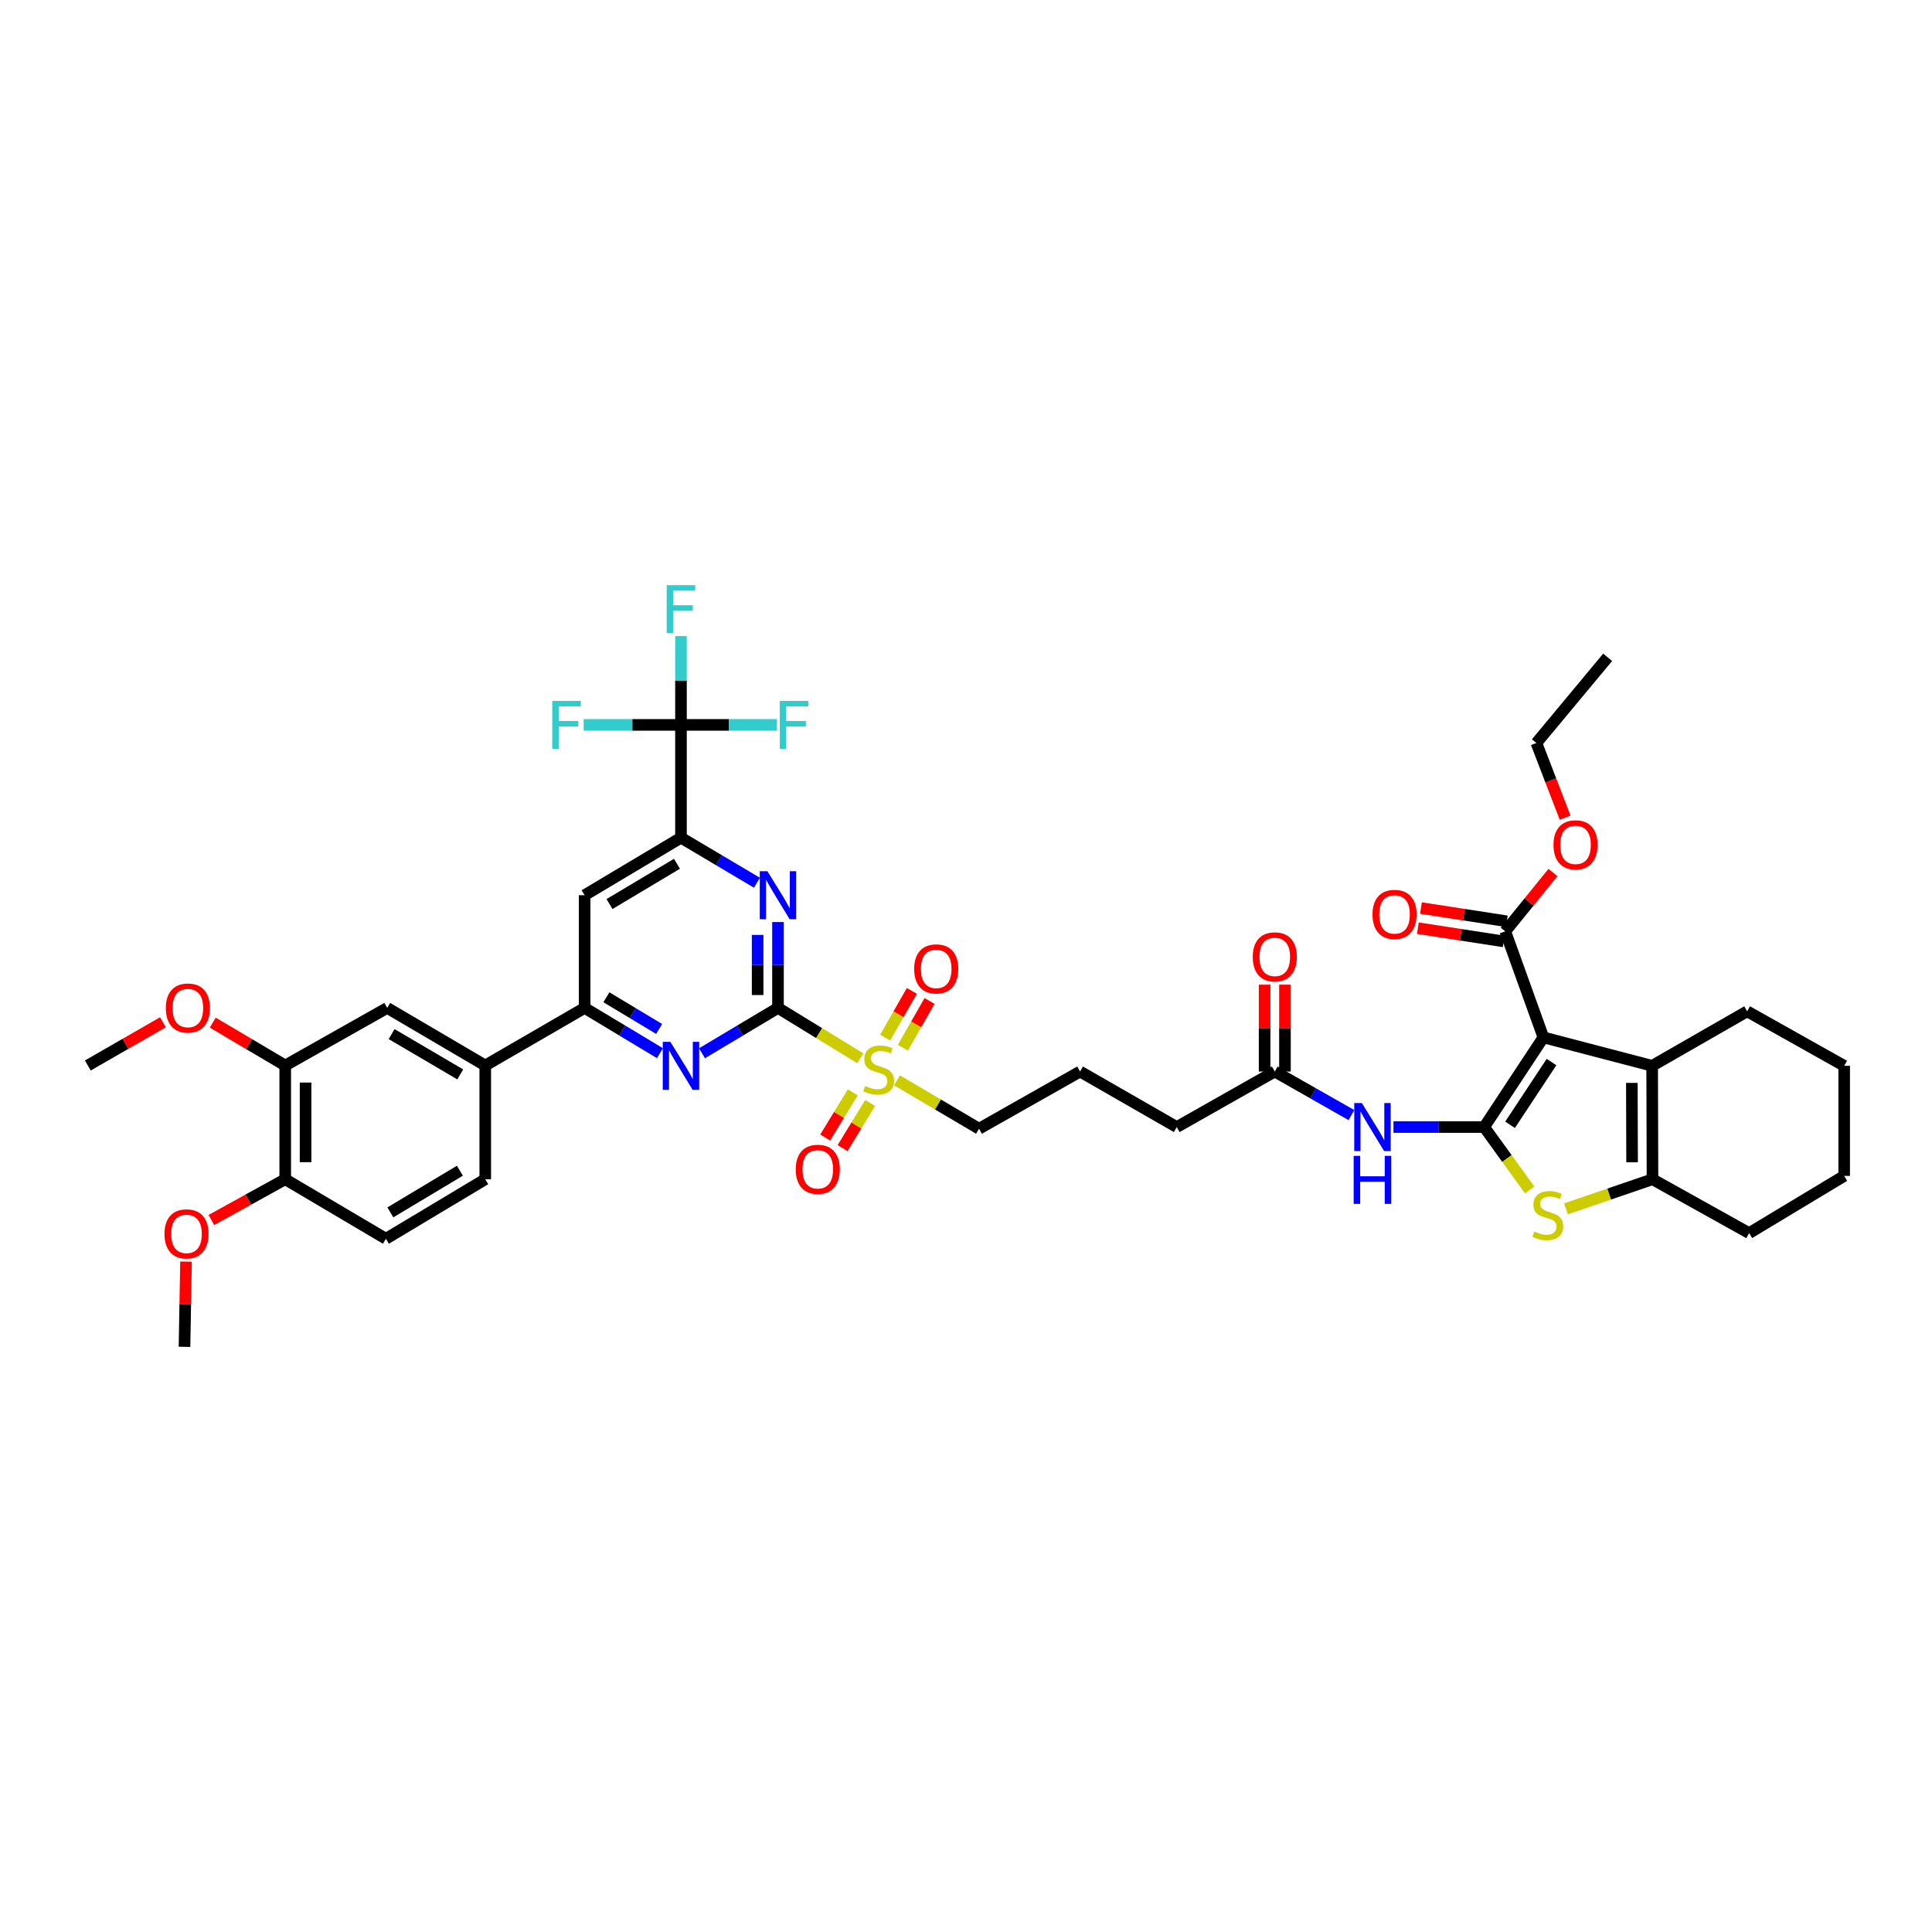 <?xml version='1.0' encoding='iso-8859-1'?>
<svg version='1.1' baseProfile='full'
              xmlns='http://www.w3.org/2000/svg'
                      xmlns:rdkit='http://www.rdkit.org/xml'
                      xmlns:xlink='http://www.w3.org/1999/xlink'
                  xml:space='preserve'
width='1000px' height='1000px' viewBox='0 0 1000 1000'>
<!-- END OF HEADER -->
<rect style='opacity:1.0;fill:#FFFFFF;stroke:none' width='1000' height='1000' x='0' y='0'> </rect>
<path class='bond-0' d='M 768.222,583.361 L 798.86,536.952' style='fill:none;fill-rule:evenodd;stroke:#000000;stroke-width:6px;stroke-linecap:butt;stroke-linejoin:miter;stroke-opacity:1' />
<path class='bond-0' d='M 781.607,582.202 L 803.054,549.717' style='fill:none;fill-rule:evenodd;stroke:#000000;stroke-width:6px;stroke-linecap:butt;stroke-linejoin:miter;stroke-opacity:1' />
<path class='bond-3' d='M 768.222,583.361 L 779.992,599.65' style='fill:none;fill-rule:evenodd;stroke:#000000;stroke-width:6px;stroke-linecap:butt;stroke-linejoin:miter;stroke-opacity:1' />
<path class='bond-3' d='M 779.992,599.65 L 791.762,615.94' style='fill:none;fill-rule:evenodd;stroke:#CCCC00;stroke-width:6px;stroke-linecap:butt;stroke-linejoin:miter;stroke-opacity:1' />
<path class='bond-10' d='M 768.222,583.361 L 744.74,583.361' style='fill:none;fill-rule:evenodd;stroke:#000000;stroke-width:6px;stroke-linecap:butt;stroke-linejoin:miter;stroke-opacity:1' />
<path class='bond-10' d='M 744.74,583.361 L 721.258,583.361' style='fill:none;fill-rule:evenodd;stroke:#0000FF;stroke-width:6px;stroke-linecap:butt;stroke-linejoin:miter;stroke-opacity:1' />
<path class='bond-4' d='M 798.86,536.952 L 855.152,551.669' style='fill:none;fill-rule:evenodd;stroke:#000000;stroke-width:6px;stroke-linecap:butt;stroke-linejoin:miter;stroke-opacity:1' />
<path class='bond-12' d='M 798.86,536.952 L 779.117,482.065' style='fill:none;fill-rule:evenodd;stroke:#000000;stroke-width:6px;stroke-linecap:butt;stroke-linejoin:miter;stroke-opacity:1' />
<path class='bond-1' d='M 402.684,521.697 L 423.995,534.737' style='fill:none;fill-rule:evenodd;stroke:#000000;stroke-width:6px;stroke-linecap:butt;stroke-linejoin:miter;stroke-opacity:1' />
<path class='bond-1' d='M 423.995,534.737 L 445.306,547.777' style='fill:none;fill-rule:evenodd;stroke:#CCCC00;stroke-width:6px;stroke-linecap:butt;stroke-linejoin:miter;stroke-opacity:1' />
<path class='bond-5' d='M 402.684,521.697 L 402.684,499.471' style='fill:none;fill-rule:evenodd;stroke:#000000;stroke-width:6px;stroke-linecap:butt;stroke-linejoin:miter;stroke-opacity:1' />
<path class='bond-5' d='M 402.684,499.471 L 402.684,477.245' style='fill:none;fill-rule:evenodd;stroke:#0000FF;stroke-width:6px;stroke-linecap:butt;stroke-linejoin:miter;stroke-opacity:1' />
<path class='bond-5' d='M 392.151,515.03 L 392.151,499.471' style='fill:none;fill-rule:evenodd;stroke:#000000;stroke-width:6px;stroke-linecap:butt;stroke-linejoin:miter;stroke-opacity:1' />
<path class='bond-5' d='M 392.151,499.471 L 392.151,483.913' style='fill:none;fill-rule:evenodd;stroke:#0000FF;stroke-width:6px;stroke-linecap:butt;stroke-linejoin:miter;stroke-opacity:1' />
<path class='bond-6' d='M 402.684,521.697 L 383.022,533.433' style='fill:none;fill-rule:evenodd;stroke:#000000;stroke-width:6px;stroke-linecap:butt;stroke-linejoin:miter;stroke-opacity:1' />
<path class='bond-6' d='M 383.022,533.433 L 363.36,545.169' style='fill:none;fill-rule:evenodd;stroke:#0000FF;stroke-width:6px;stroke-linecap:butt;stroke-linejoin:miter;stroke-opacity:1' />
<path class='bond-2' d='M 464.28,559.178 L 485.514,571.702' style='fill:none;fill-rule:evenodd;stroke:#CCCC00;stroke-width:6px;stroke-linecap:butt;stroke-linejoin:miter;stroke-opacity:1' />
<path class='bond-2' d='M 485.514,571.702 L 506.747,584.227' style='fill:none;fill-rule:evenodd;stroke:#000000;stroke-width:6px;stroke-linecap:butt;stroke-linejoin:miter;stroke-opacity:1' />
<path class='bond-18' d='M 467.312,542.305 L 474.222,530.207' style='fill:none;fill-rule:evenodd;stroke:#CCCC00;stroke-width:6px;stroke-linecap:butt;stroke-linejoin:miter;stroke-opacity:1' />
<path class='bond-18' d='M 474.222,530.207 L 481.132,518.108' style='fill:none;fill-rule:evenodd;stroke:#FF0000;stroke-width:6px;stroke-linecap:butt;stroke-linejoin:miter;stroke-opacity:1' />
<path class='bond-18' d='M 458.166,537.081 L 465.076,524.983' style='fill:none;fill-rule:evenodd;stroke:#CCCC00;stroke-width:6px;stroke-linecap:butt;stroke-linejoin:miter;stroke-opacity:1' />
<path class='bond-18' d='M 465.076,524.983 L 471.986,512.884' style='fill:none;fill-rule:evenodd;stroke:#FF0000;stroke-width:6px;stroke-linecap:butt;stroke-linejoin:miter;stroke-opacity:1' />
<path class='bond-19' d='M 441.405,565.414 L 434.267,577.095' style='fill:none;fill-rule:evenodd;stroke:#CCCC00;stroke-width:6px;stroke-linecap:butt;stroke-linejoin:miter;stroke-opacity:1' />
<path class='bond-19' d='M 434.267,577.095 L 427.13,588.776' style='fill:none;fill-rule:evenodd;stroke:#FF0000;stroke-width:6px;stroke-linecap:butt;stroke-linejoin:miter;stroke-opacity:1' />
<path class='bond-19' d='M 450.393,570.906 L 443.255,582.587' style='fill:none;fill-rule:evenodd;stroke:#CCCC00;stroke-width:6px;stroke-linecap:butt;stroke-linejoin:miter;stroke-opacity:1' />
<path class='bond-19' d='M 443.255,582.587 L 436.118,594.268' style='fill:none;fill-rule:evenodd;stroke:#FF0000;stroke-width:6px;stroke-linecap:butt;stroke-linejoin:miter;stroke-opacity:1' />
<path class='bond-7' d='M 810.538,625.699 L 832.933,618.038' style='fill:none;fill-rule:evenodd;stroke:#CCCC00;stroke-width:6px;stroke-linecap:butt;stroke-linejoin:miter;stroke-opacity:1' />
<path class='bond-7' d='M 832.933,618.038 L 855.327,610.377' style='fill:none;fill-rule:evenodd;stroke:#000000;stroke-width:6px;stroke-linecap:butt;stroke-linejoin:miter;stroke-opacity:1' />
<path class='bond-30' d='M 855.152,551.669 L 904.316,523.459' style='fill:none;fill-rule:evenodd;stroke:#000000;stroke-width:6px;stroke-linecap:butt;stroke-linejoin:miter;stroke-opacity:1' />
<path class='bond-42' d='M 855.152,551.669 L 855.327,610.377' style='fill:none;fill-rule:evenodd;stroke:#000000;stroke-width:6px;stroke-linecap:butt;stroke-linejoin:miter;stroke-opacity:1' />
<path class='bond-42' d='M 844.645,560.507 L 844.768,601.602' style='fill:none;fill-rule:evenodd;stroke:#000000;stroke-width:6px;stroke-linecap:butt;stroke-linejoin:miter;stroke-opacity:1' />
<path class='bond-8' d='M 391.797,456.903 L 372.135,445.244' style='fill:none;fill-rule:evenodd;stroke:#0000FF;stroke-width:6px;stroke-linecap:butt;stroke-linejoin:miter;stroke-opacity:1' />
<path class='bond-8' d='M 372.135,445.244 L 352.472,433.585' style='fill:none;fill-rule:evenodd;stroke:#000000;stroke-width:6px;stroke-linecap:butt;stroke-linejoin:miter;stroke-opacity:1' />
<path class='bond-11' d='M 341.59,545.13 L 322.095,533.413' style='fill:none;fill-rule:evenodd;stroke:#0000FF;stroke-width:6px;stroke-linecap:butt;stroke-linejoin:miter;stroke-opacity:1' />
<path class='bond-11' d='M 322.095,533.413 L 302.599,521.697' style='fill:none;fill-rule:evenodd;stroke:#000000;stroke-width:6px;stroke-linecap:butt;stroke-linejoin:miter;stroke-opacity:1' />
<path class='bond-11' d='M 341.167,532.587 L 327.52,524.386' style='fill:none;fill-rule:evenodd;stroke:#0000FF;stroke-width:6px;stroke-linecap:butt;stroke-linejoin:miter;stroke-opacity:1' />
<path class='bond-11' d='M 327.52,524.386 L 313.873,516.184' style='fill:none;fill-rule:evenodd;stroke:#000000;stroke-width:6px;stroke-linecap:butt;stroke-linejoin:miter;stroke-opacity:1' />
<path class='bond-32' d='M 855.327,610.377 L 905.352,638.26' style='fill:none;fill-rule:evenodd;stroke:#000000;stroke-width:6px;stroke-linecap:butt;stroke-linejoin:miter;stroke-opacity:1' />
<path class='bond-9' d='M 352.472,433.585 L 352.472,375.205' style='fill:none;fill-rule:evenodd;stroke:#000000;stroke-width:6px;stroke-linecap:butt;stroke-linejoin:miter;stroke-opacity:1' />
<path class='bond-44' d='M 352.472,433.585 L 302.599,463.358' style='fill:none;fill-rule:evenodd;stroke:#000000;stroke-width:6px;stroke-linecap:butt;stroke-linejoin:miter;stroke-opacity:1' />
<path class='bond-44' d='M 350.39,447.095 L 315.479,467.936' style='fill:none;fill-rule:evenodd;stroke:#000000;stroke-width:6px;stroke-linecap:butt;stroke-linejoin:miter;stroke-opacity:1' />
<path class='bond-24' d='M 352.472,375.205 L 352.472,352.22' style='fill:none;fill-rule:evenodd;stroke:#000000;stroke-width:6px;stroke-linecap:butt;stroke-linejoin:miter;stroke-opacity:1' />
<path class='bond-24' d='M 352.472,352.22 L 352.472,329.235' style='fill:none;fill-rule:evenodd;stroke:#33CCCC;stroke-width:6px;stroke-linecap:butt;stroke-linejoin:miter;stroke-opacity:1' />
<path class='bond-25' d='M 352.472,375.205 L 377.314,375.205' style='fill:none;fill-rule:evenodd;stroke:#000000;stroke-width:6px;stroke-linecap:butt;stroke-linejoin:miter;stroke-opacity:1' />
<path class='bond-25' d='M 377.314,375.205 L 402.156,375.205' style='fill:none;fill-rule:evenodd;stroke:#33CCCC;stroke-width:6px;stroke-linecap:butt;stroke-linejoin:miter;stroke-opacity:1' />
<path class='bond-26' d='M 352.472,375.205 L 327.29,375.205' style='fill:none;fill-rule:evenodd;stroke:#000000;stroke-width:6px;stroke-linecap:butt;stroke-linejoin:miter;stroke-opacity:1' />
<path class='bond-26' d='M 327.29,375.205 L 302.108,375.205' style='fill:none;fill-rule:evenodd;stroke:#33CCCC;stroke-width:6px;stroke-linecap:butt;stroke-linejoin:miter;stroke-opacity:1' />
<path class='bond-15' d='M 699.505,577.176 L 679.666,565.9' style='fill:none;fill-rule:evenodd;stroke:#0000FF;stroke-width:6px;stroke-linecap:butt;stroke-linejoin:miter;stroke-opacity:1' />
<path class='bond-15' d='M 679.666,565.9 L 659.828,554.624' style='fill:none;fill-rule:evenodd;stroke:#000000;stroke-width:6px;stroke-linecap:butt;stroke-linejoin:miter;stroke-opacity:1' />
<path class='bond-13' d='M 302.599,521.697 L 302.599,463.358' style='fill:none;fill-rule:evenodd;stroke:#000000;stroke-width:6px;stroke-linecap:butt;stroke-linejoin:miter;stroke-opacity:1' />
<path class='bond-14' d='M 302.599,521.697 L 251.164,551.499' style='fill:none;fill-rule:evenodd;stroke:#000000;stroke-width:6px;stroke-linecap:butt;stroke-linejoin:miter;stroke-opacity:1' />
<path class='bond-21' d='M 779.92,476.86 L 757.701,473.434' style='fill:none;fill-rule:evenodd;stroke:#000000;stroke-width:6px;stroke-linecap:butt;stroke-linejoin:miter;stroke-opacity:1' />
<path class='bond-21' d='M 757.701,473.434 L 735.482,470.008' style='fill:none;fill-rule:evenodd;stroke:#FF0000;stroke-width:6px;stroke-linecap:butt;stroke-linejoin:miter;stroke-opacity:1' />
<path class='bond-21' d='M 778.314,487.27 L 756.095,483.844' style='fill:none;fill-rule:evenodd;stroke:#000000;stroke-width:6px;stroke-linecap:butt;stroke-linejoin:miter;stroke-opacity:1' />
<path class='bond-21' d='M 756.095,483.844 L 733.876,480.417' style='fill:none;fill-rule:evenodd;stroke:#FF0000;stroke-width:6px;stroke-linecap:butt;stroke-linejoin:miter;stroke-opacity:1' />
<path class='bond-29' d='M 779.117,482.065 L 791.466,466.844' style='fill:none;fill-rule:evenodd;stroke:#000000;stroke-width:6px;stroke-linecap:butt;stroke-linejoin:miter;stroke-opacity:1' />
<path class='bond-29' d='M 791.466,466.844 L 803.814,451.624' style='fill:none;fill-rule:evenodd;stroke:#FF0000;stroke-width:6px;stroke-linecap:butt;stroke-linejoin:miter;stroke-opacity:1' />
<path class='bond-16' d='M 251.164,551.499 L 200.426,521.697' style='fill:none;fill-rule:evenodd;stroke:#000000;stroke-width:6px;stroke-linecap:butt;stroke-linejoin:miter;stroke-opacity:1' />
<path class='bond-16' d='M 238.219,556.111 L 202.702,535.25' style='fill:none;fill-rule:evenodd;stroke:#000000;stroke-width:6px;stroke-linecap:butt;stroke-linejoin:miter;stroke-opacity:1' />
<path class='bond-22' d='M 251.164,551.499 L 251.164,610.377' style='fill:none;fill-rule:evenodd;stroke:#000000;stroke-width:6px;stroke-linecap:butt;stroke-linejoin:miter;stroke-opacity:1' />
<path class='bond-23' d='M 665.095,554.624 L 665.095,532.142' style='fill:none;fill-rule:evenodd;stroke:#000000;stroke-width:6px;stroke-linecap:butt;stroke-linejoin:miter;stroke-opacity:1' />
<path class='bond-23' d='M 665.095,532.142 L 665.095,509.66' style='fill:none;fill-rule:evenodd;stroke:#FF0000;stroke-width:6px;stroke-linecap:butt;stroke-linejoin:miter;stroke-opacity:1' />
<path class='bond-23' d='M 654.562,554.624 L 654.562,532.142' style='fill:none;fill-rule:evenodd;stroke:#000000;stroke-width:6px;stroke-linecap:butt;stroke-linejoin:miter;stroke-opacity:1' />
<path class='bond-23' d='M 654.562,532.142 L 654.562,509.66' style='fill:none;fill-rule:evenodd;stroke:#FF0000;stroke-width:6px;stroke-linecap:butt;stroke-linejoin:miter;stroke-opacity:1' />
<path class='bond-35' d='M 659.828,554.624 L 609.09,583.361' style='fill:none;fill-rule:evenodd;stroke:#000000;stroke-width:6px;stroke-linecap:butt;stroke-linejoin:miter;stroke-opacity:1' />
<path class='bond-17' d='M 200.426,521.697 L 147.628,551.499' style='fill:none;fill-rule:evenodd;stroke:#000000;stroke-width:6px;stroke-linecap:butt;stroke-linejoin:miter;stroke-opacity:1' />
<path class='bond-31' d='M 147.628,551.499 L 128.874,540.406' style='fill:none;fill-rule:evenodd;stroke:#000000;stroke-width:6px;stroke-linecap:butt;stroke-linejoin:miter;stroke-opacity:1' />
<path class='bond-31' d='M 128.874,540.406 L 110.12,529.313' style='fill:none;fill-rule:evenodd;stroke:#FF0000;stroke-width:6px;stroke-linecap:butt;stroke-linejoin:miter;stroke-opacity:1' />
<path class='bond-45' d='M 147.628,551.499 L 147.628,610.377' style='fill:none;fill-rule:evenodd;stroke:#000000;stroke-width:6px;stroke-linecap:butt;stroke-linejoin:miter;stroke-opacity:1' />
<path class='bond-45' d='M 158.161,560.331 L 158.161,601.545' style='fill:none;fill-rule:evenodd;stroke:#000000;stroke-width:6px;stroke-linecap:butt;stroke-linejoin:miter;stroke-opacity:1' />
<path class='bond-20' d='M 147.628,610.377 L 199.747,641.185' style='fill:none;fill-rule:evenodd;stroke:#000000;stroke-width:6px;stroke-linecap:butt;stroke-linejoin:miter;stroke-opacity:1' />
<path class='bond-33' d='M 147.628,610.377 L 128.518,620.929' style='fill:none;fill-rule:evenodd;stroke:#000000;stroke-width:6px;stroke-linecap:butt;stroke-linejoin:miter;stroke-opacity:1' />
<path class='bond-33' d='M 128.518,620.929 L 109.408,631.481' style='fill:none;fill-rule:evenodd;stroke:#FF0000;stroke-width:6px;stroke-linecap:butt;stroke-linejoin:miter;stroke-opacity:1' />
<path class='bond-27' d='M 251.164,610.377 L 199.747,641.185' style='fill:none;fill-rule:evenodd;stroke:#000000;stroke-width:6px;stroke-linecap:butt;stroke-linejoin:miter;stroke-opacity:1' />
<path class='bond-27' d='M 238.038,605.963 L 202.046,627.529' style='fill:none;fill-rule:evenodd;stroke:#000000;stroke-width:6px;stroke-linecap:butt;stroke-linejoin:miter;stroke-opacity:1' />
<path class='bond-28' d='M 506.747,584.227 L 559.048,554.624' style='fill:none;fill-rule:evenodd;stroke:#000000;stroke-width:6px;stroke-linecap:butt;stroke-linejoin:miter;stroke-opacity:1' />
<path class='bond-36' d='M 810.115,423.245 L 802.671,403.906' style='fill:none;fill-rule:evenodd;stroke:#FF0000;stroke-width:6px;stroke-linecap:butt;stroke-linejoin:miter;stroke-opacity:1' />
<path class='bond-36' d='M 802.671,403.906 L 795.226,384.567' style='fill:none;fill-rule:evenodd;stroke:#000000;stroke-width:6px;stroke-linecap:butt;stroke-linejoin:miter;stroke-opacity:1' />
<path class='bond-39' d='M 904.316,523.459 L 954.545,551.669' style='fill:none;fill-rule:evenodd;stroke:#000000;stroke-width:6px;stroke-linecap:butt;stroke-linejoin:miter;stroke-opacity:1' />
<path class='bond-37' d='M 84.342,529.123 L 64.898,540.311' style='fill:none;fill-rule:evenodd;stroke:#FF0000;stroke-width:6px;stroke-linecap:butt;stroke-linejoin:miter;stroke-opacity:1' />
<path class='bond-37' d='M 64.898,540.311 L 45.455,551.499' style='fill:none;fill-rule:evenodd;stroke:#000000;stroke-width:6px;stroke-linecap:butt;stroke-linejoin:miter;stroke-opacity:1' />
<path class='bond-40' d='M 905.352,638.26 L 954.545,608.645' style='fill:none;fill-rule:evenodd;stroke:#000000;stroke-width:6px;stroke-linecap:butt;stroke-linejoin:miter;stroke-opacity:1' />
<path class='bond-38' d='M 96.282,653.006 L 95.889,675.063' style='fill:none;fill-rule:evenodd;stroke:#FF0000;stroke-width:6px;stroke-linecap:butt;stroke-linejoin:miter;stroke-opacity:1' />
<path class='bond-38' d='M 95.889,675.063 L 95.497,697.12' style='fill:none;fill-rule:evenodd;stroke:#000000;stroke-width:6px;stroke-linecap:butt;stroke-linejoin:miter;stroke-opacity:1' />
<path class='bond-34' d='M 559.048,554.624 L 609.09,583.361' style='fill:none;fill-rule:evenodd;stroke:#000000;stroke-width:6px;stroke-linecap:butt;stroke-linejoin:miter;stroke-opacity:1' />
<path class='bond-41' d='M 795.226,384.567 L 832.114,340.236' style='fill:none;fill-rule:evenodd;stroke:#000000;stroke-width:6px;stroke-linecap:butt;stroke-linejoin:miter;stroke-opacity:1' />
<path class='bond-43' d='M 954.545,551.669 L 954.545,608.645' style='fill:none;fill-rule:evenodd;stroke:#000000;stroke-width:6px;stroke-linecap:butt;stroke-linejoin:miter;stroke-opacity:1' />
<path  class='atom-3' d='M 447.781 562.12
Q 448.062 562.225, 449.221 562.717
Q 450.379 563.208, 451.643 563.524
Q 452.942 563.805, 454.206 563.805
Q 456.558 563.805, 457.928 562.681
Q 459.297 561.523, 459.297 559.522
Q 459.297 558.152, 458.595 557.31
Q 457.928 556.467, 456.874 556.011
Q 455.821 555.554, 454.066 555.028
Q 451.854 554.361, 450.52 553.729
Q 449.221 553.097, 448.273 551.762
Q 447.36 550.428, 447.36 548.181
Q 447.36 545.057, 449.466 543.126
Q 451.608 541.195, 455.821 541.195
Q 458.7 541.195, 461.965 542.564
L 461.158 545.267
Q 458.173 544.038, 455.926 544.038
Q 453.504 544.038, 452.17 545.057
Q 450.836 546.04, 450.871 547.76
Q 450.871 549.094, 451.538 549.902
Q 452.24 550.709, 453.223 551.166
Q 454.241 551.622, 455.926 552.149
Q 458.173 552.851, 459.508 553.553
Q 460.842 554.255, 461.79 555.695
Q 462.773 557.099, 462.773 559.522
Q 462.773 562.962, 460.455 564.823
Q 458.173 566.649, 454.347 566.649
Q 452.135 566.649, 450.449 566.157
Q 448.799 565.701, 446.833 564.893
L 447.781 562.12
' fill='#CCCC00'/>
<path  class='atom-4' d='M 794.115 637.446
Q 794.395 637.551, 795.554 638.043
Q 796.713 638.535, 797.977 638.851
Q 799.276 639.131, 800.54 639.131
Q 802.892 639.131, 804.261 638.008
Q 805.63 636.849, 805.63 634.848
Q 805.63 633.479, 804.928 632.636
Q 804.261 631.794, 803.208 631.337
Q 802.155 630.881, 800.399 630.354
Q 798.187 629.687, 796.853 629.055
Q 795.554 628.423, 794.606 627.089
Q 793.693 625.755, 793.693 623.508
Q 793.693 620.383, 795.8 618.452
Q 797.941 616.521, 802.155 616.521
Q 805.033 616.521, 808.299 617.89
L 807.491 620.594
Q 804.507 619.365, 802.26 619.365
Q 799.837 619.365, 798.503 620.383
Q 797.169 621.366, 797.204 623.087
Q 797.204 624.421, 797.871 625.228
Q 798.573 626.036, 799.556 626.492
Q 800.575 626.949, 802.26 627.475
Q 804.507 628.177, 805.841 628.88
Q 807.175 629.582, 808.123 631.021
Q 809.106 632.426, 809.106 634.848
Q 809.106 638.289, 806.789 640.15
Q 804.507 641.975, 800.68 641.975
Q 798.468 641.975, 796.783 641.484
Q 795.133 641.027, 793.167 640.22
L 794.115 637.446
' fill='#CCCC00'/>
<path  class='atom-6' d='M 397.189 450.929
L 405.334 464.095
Q 406.142 465.394, 407.441 467.746
Q 408.74 470.099, 408.81 470.239
L 408.81 450.929
L 412.11 450.929
L 412.11 475.786
L 408.705 475.786
L 399.963 461.392
Q 398.944 459.706, 397.856 457.775
Q 396.803 455.844, 396.487 455.248
L 396.487 475.786
L 393.257 475.786
L 393.257 450.929
L 397.189 450.929
' fill='#0000FF'/>
<path  class='atom-7' d='M 346.977 539.24
L 355.122 552.406
Q 355.93 553.705, 357.229 556.057
Q 358.528 558.41, 358.598 558.55
L 358.598 539.24
L 361.898 539.24
L 361.898 564.097
L 358.493 564.097
L 349.751 549.703
Q 348.733 548.018, 347.644 546.087
Q 346.591 544.156, 346.275 543.559
L 346.275 564.097
L 343.045 564.097
L 343.045 539.24
L 346.977 539.24
' fill='#0000FF'/>
<path  class='atom-11' d='M 704.891 570.932
L 713.036 584.098
Q 713.844 585.397, 715.143 587.749
Q 716.442 590.102, 716.512 590.242
L 716.512 570.932
L 719.812 570.932
L 719.812 595.789
L 716.406 595.789
L 707.664 581.395
Q 706.646 579.709, 705.558 577.778
Q 704.504 575.847, 704.189 575.25
L 704.189 595.789
L 700.958 595.789
L 700.958 570.932
L 704.891 570.932
' fill='#0000FF'/>
<path  class='atom-11' d='M 700.66 598.275
L 704.031 598.275
L 704.031 608.843
L 716.74 608.843
L 716.74 598.275
L 720.11 598.275
L 720.11 623.132
L 716.74 623.132
L 716.74 611.652
L 704.031 611.652
L 704.031 623.132
L 700.66 623.132
L 700.66 598.275
' fill='#0000FF'/>
<path  class='atom-19' d='M 473.177 501.51
Q 473.177 495.541, 476.126 492.206
Q 479.075 488.87, 484.587 488.87
Q 490.099 488.87, 493.048 492.206
Q 495.998 495.541, 495.998 501.51
Q 495.998 507.548, 493.013 510.989
Q 490.029 514.395, 484.587 514.395
Q 479.11 514.395, 476.126 510.989
Q 473.177 507.584, 473.177 501.51
M 484.587 511.586
Q 488.379 511.586, 490.415 509.058
Q 492.487 506.495, 492.487 501.51
Q 492.487 496.63, 490.415 494.172
Q 488.379 491.679, 484.587 491.679
Q 480.795 491.679, 478.724 494.137
Q 476.688 496.594, 476.688 501.51
Q 476.688 506.53, 478.724 509.058
Q 480.795 511.586, 484.587 511.586
' fill='#FF0000'/>
<path  class='atom-20' d='M 411.87 605.245
Q 411.87 599.277, 414.82 595.941
Q 417.769 592.606, 423.281 592.606
Q 428.793 592.606, 431.742 595.941
Q 434.691 599.277, 434.691 605.245
Q 434.691 611.284, 431.707 614.725
Q 428.723 618.13, 423.281 618.13
Q 417.804 618.13, 414.82 614.725
Q 411.87 611.319, 411.87 605.245
M 423.281 615.322
Q 427.073 615.322, 429.109 612.794
Q 431.18 610.231, 431.18 605.245
Q 431.18 600.365, 429.109 597.907
Q 427.073 595.415, 423.281 595.415
Q 419.489 595.415, 417.418 597.872
Q 415.381 600.33, 415.381 605.245
Q 415.381 610.266, 417.418 612.794
Q 419.489 615.322, 423.281 615.322
' fill='#FF0000'/>
<path  class='atom-22' d='M 710.409 473.3
Q 710.409 467.331, 713.358 463.996
Q 716.307 460.66, 721.819 460.66
Q 727.331 460.66, 730.28 463.996
Q 733.23 467.331, 733.23 473.3
Q 733.23 479.338, 730.245 482.779
Q 727.261 486.185, 721.819 486.185
Q 716.342 486.185, 713.358 482.779
Q 710.409 479.373, 710.409 473.3
M 721.819 483.376
Q 725.611 483.376, 727.647 480.848
Q 729.719 478.285, 729.719 473.3
Q 729.719 468.419, 727.647 465.962
Q 725.611 463.469, 721.819 463.469
Q 718.027 463.469, 715.956 465.927
Q 713.92 468.384, 713.92 473.3
Q 713.92 478.32, 715.956 480.848
Q 718.027 483.376, 721.819 483.376
' fill='#FF0000'/>
<path  class='atom-24' d='M 648.418 495.29
Q 648.418 489.321, 651.367 485.986
Q 654.316 482.65, 659.828 482.65
Q 665.34 482.65, 668.289 485.986
Q 671.239 489.321, 671.239 495.29
Q 671.239 501.328, 668.254 504.769
Q 665.27 508.175, 659.828 508.175
Q 654.351 508.175, 651.367 504.769
Q 648.418 501.363, 648.418 495.29
M 659.828 505.366
Q 663.62 505.366, 665.656 502.838
Q 667.728 500.275, 667.728 495.29
Q 667.728 490.409, 665.656 487.952
Q 663.62 485.459, 659.828 485.459
Q 656.036 485.459, 653.965 487.917
Q 651.929 490.374, 651.929 495.29
Q 651.929 500.31, 653.965 502.838
Q 656.036 505.366, 659.828 505.366
' fill='#FF0000'/>
<path  class='atom-25' d='M 345.081 302.88
L 359.862 302.88
L 359.862 305.724
L 348.417 305.724
L 348.417 313.272
L 358.598 313.272
L 358.598 316.151
L 348.417 316.151
L 348.417 327.737
L 345.081 327.737
L 345.081 302.88
' fill='#33CCCC'/>
<path  class='atom-26' d='M 403.62 362.776
L 418.401 362.776
L 418.401 365.62
L 406.955 365.62
L 406.955 373.168
L 417.137 373.168
L 417.137 376.047
L 406.955 376.047
L 406.955 387.633
L 403.62 387.633
L 403.62 362.776
' fill='#33CCCC'/>
<path  class='atom-27' d='M 285.846 362.776
L 300.627 362.776
L 300.627 365.62
L 289.182 365.62
L 289.182 373.168
L 299.363 373.168
L 299.363 376.047
L 289.182 376.047
L 289.182 387.633
L 285.846 387.633
L 285.846 362.776
' fill='#33CCCC'/>
<path  class='atom-30' d='M 804.086 437.295
Q 804.086 431.327, 807.035 427.991
Q 809.984 424.656, 815.496 424.656
Q 821.008 424.656, 823.957 427.991
Q 826.906 431.327, 826.906 437.295
Q 826.906 443.334, 823.922 446.775
Q 820.938 450.18, 815.496 450.18
Q 810.019 450.18, 807.035 446.775
Q 804.086 443.369, 804.086 437.295
M 815.496 447.372
Q 819.288 447.372, 821.324 444.844
Q 823.396 442.281, 823.396 437.295
Q 823.396 432.415, 821.324 429.957
Q 819.288 427.465, 815.496 427.465
Q 811.704 427.465, 809.633 429.922
Q 807.596 432.38, 807.596 437.295
Q 807.596 442.316, 809.633 444.844
Q 811.704 447.372, 815.496 447.372
' fill='#FF0000'/>
<path  class='atom-32' d='M 85.836 521.768
Q 85.836 515.799, 88.785 512.464
Q 91.734 509.128, 97.246 509.128
Q 102.758 509.128, 105.708 512.464
Q 108.657 515.799, 108.657 521.768
Q 108.657 527.806, 105.672 531.247
Q 102.688 534.653, 97.246 534.653
Q 91.769 534.653, 88.785 531.247
Q 85.836 527.841, 85.836 521.768
M 97.246 531.844
Q 101.038 531.844, 103.074 529.316
Q 105.146 526.753, 105.146 521.768
Q 105.146 516.887, 103.074 514.43
Q 101.038 511.937, 97.246 511.937
Q 93.454 511.937, 91.383 514.395
Q 89.347 516.852, 89.347 521.768
Q 89.347 526.788, 91.383 529.316
Q 93.454 531.844, 97.246 531.844
' fill='#FF0000'/>
<path  class='atom-34' d='M 85.128 638.657
Q 85.128 632.689, 88.077 629.354
Q 91.026 626.018, 96.538 626.018
Q 102.05 626.018, 105 629.354
Q 107.949 632.689, 107.949 638.657
Q 107.949 644.696, 104.964 648.137
Q 101.98 651.542, 96.538 651.542
Q 91.061 651.542, 88.077 648.137
Q 85.128 644.731, 85.128 638.657
M 96.538 648.734
Q 100.33 648.734, 102.366 646.206
Q 104.438 643.643, 104.438 638.657
Q 104.438 633.777, 102.366 631.32
Q 100.33 628.827, 96.538 628.827
Q 92.746 628.827, 90.675 631.285
Q 88.639 633.742, 88.639 638.657
Q 88.639 643.678, 90.675 646.206
Q 92.746 648.734, 96.538 648.734
' fill='#FF0000'/>
</svg>
